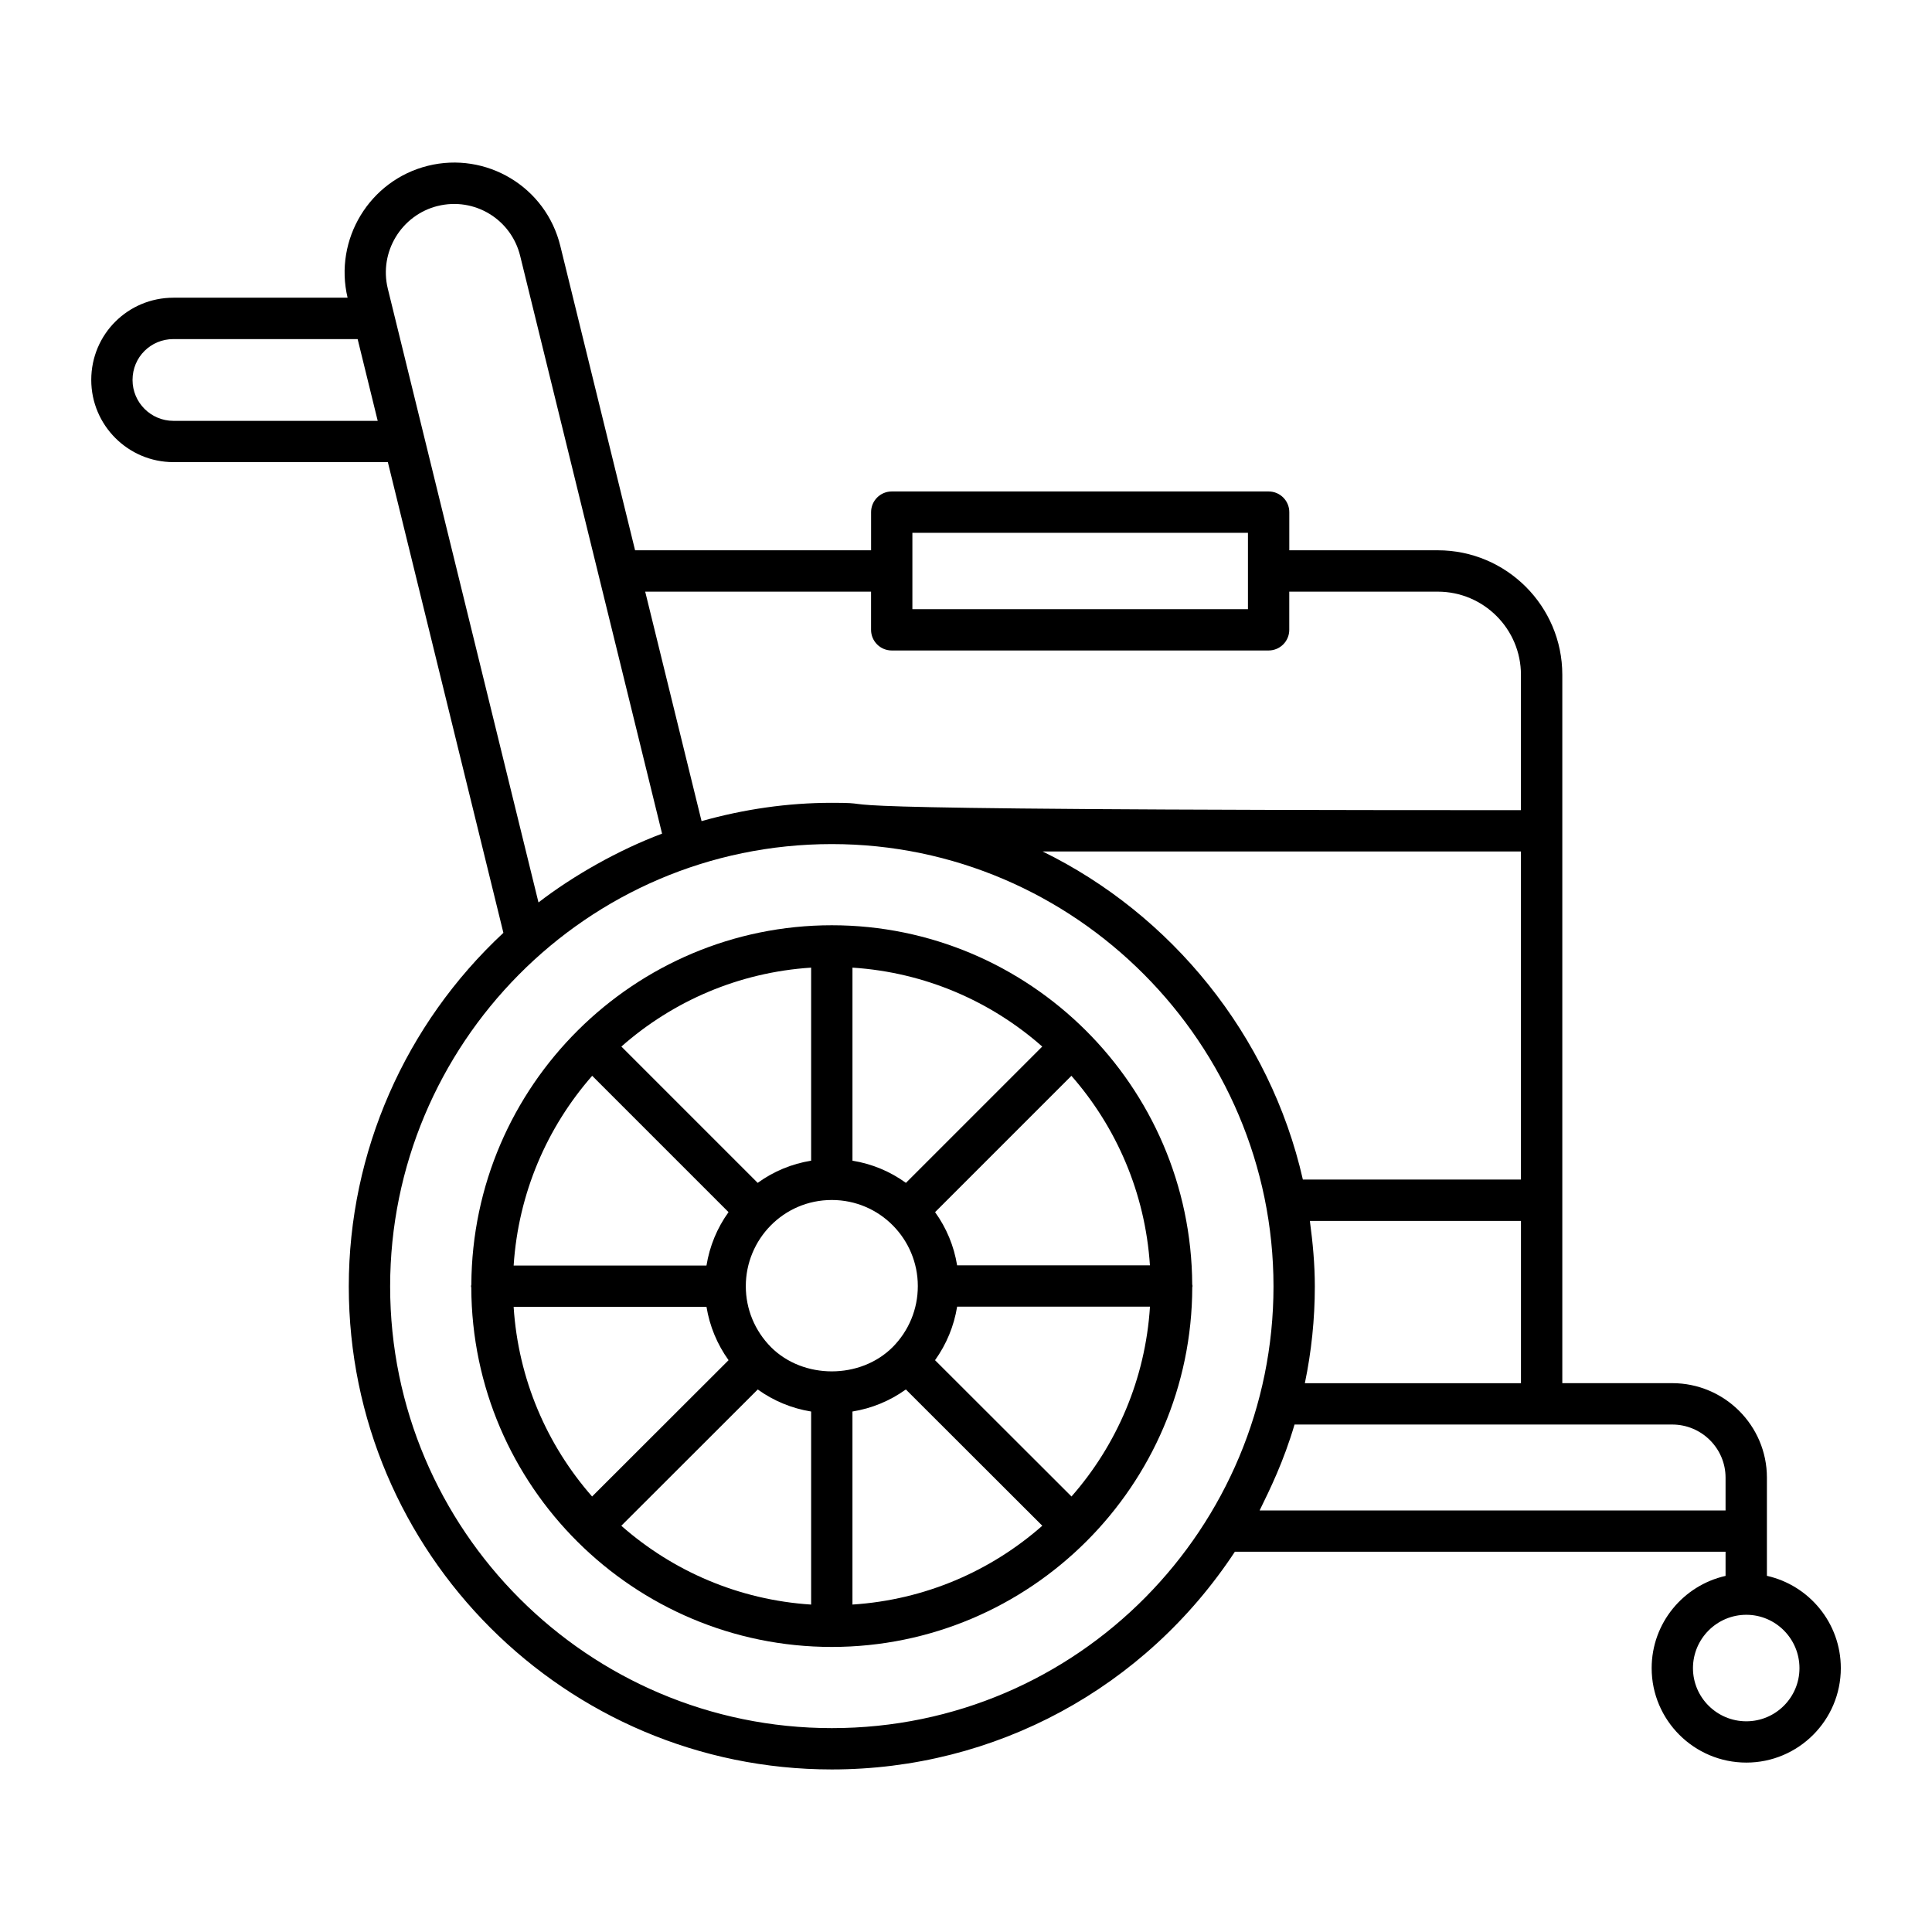 <?xml version="1.0" encoding="UTF-8"?>
<!-- Uploaded to: SVG Repo, www.svgrepo.com, Generator: SVG Repo Mixer Tools -->
<svg fill="#000000" width="800px" height="800px" version="1.1" viewBox="144 144 512 512" xmlns="http://www.w3.org/2000/svg">
 <g>
  <path d="m189.96 266.47h56.824l30.621 124.74c-26.016 24.203-40.973 58.102-40.973 93.711 0 70.582 57.422 128 128 128 43.32 0 82.992-21.539 106.82-57.691h130.04v6.398c-11.188 2.523-19.586 12.504-19.586 24.441 0 13.805 11.258 25.035 25.094 25.035 13.805 0 25.035-11.23 25.035-25.035 0-11.957-8.402-21.953-19.586-24.457v-26.027c0-13.805-11.258-25.035-25.094-25.035h-29.129v-187.73c0-18.191-14.797-32.988-32.984-32.988h-39.367v-10.113c0-3.023-2.453-5.477-5.477-5.477h-99.875c-3.023 0-5.477 2.453-5.477 5.477v10.113h-62.543l-19.793-80.566c-3.82-15.832-19.707-25.168-35.141-21.324-15.434 3.84-24.93 19.492-21.258 34.953h-46.145c-12.035 0-21.785 9.656-21.785 21.789 0 12.012 9.77 21.785 21.785 21.785zm174.48 335.5c-64.539 0-117.05-52.508-117.05-117.05 0-63.961 51.875-117.23 117.05-117.23 64.602 0 117.05 53.062 117.05 117.23-0.004 63.629-51.48 117.05-117.05 117.05zm55.867-232.32h126.76v86.945h-57.793c-8.711-38.379-34.996-70.336-68.969-86.945zm200.57 216.43c0 7.766-6.316 14.082-14.082 14.082-7.793 0-14.141-6.316-14.141-14.082 0-7.797 6.348-14.145 14.141-14.145 7.766 0 14.082 6.348 14.082 14.145zm-19.586-50.484v8.688h-123.48c2.773-5.668 6.34-12.898 9.254-22.77h100.08c7.797 0 14.145 6.316 14.145 14.082zm-111.49-25.035c1.734-8.348 2.641-16.938 2.641-25.633 0-5.906-0.543-11.68-1.316-17.375h55.945v43.012zm-104.01-225.36h88.926v20.23h-88.926zm-10.953 15.594v10.113c0 3.023 2.453 5.477 5.477 5.477h99.875c3.023 0 5.477-2.453 5.477-5.477v-10.113h39.367c12.148 0 22.031 9.887 22.031 22.035v35.871c-212.56 0.023-163-1.949-182.63-1.949-11.715 0-23.285 1.695-34.516 4.852l-14.934-60.809zm-114.83-102.21c9.707-2.402 19.492 3.512 21.855 13.289l37.59 153.05c-11.527 4.316-23.539 11.129-32.75 18.23-48.688-198.34-36.355-148.09-39.938-162.68-2.356-9.676 3.586-19.492 13.242-21.895zm-70.051 35.277h48.82l5.32 21.668h-54.141c-5.977 0-10.832-4.859-10.832-10.836 0-6.055 4.824-10.832 10.832-10.832z"/>
  <path d="m459.95 484.39c-0.285-52.656-43.172-95.188-95.52-95.188-52.203 0-95.27 42.395-95.52 95.258-0.012 0.137-0.082 0.254-0.082 0.395 0 0.129 0.062 0.234 0.07 0.359 0.164 52.793 43.199 95.242 95.527 95.242 52.539 0 95.41-42.684 95.535-95.316 0.008-0.117 0.07-0.219 0.07-0.34 0-0.145-0.07-0.266-0.082-0.41zm-31.992 56.195-36.164-36.121c3.039-4.242 5.023-9.059 5.856-14.188h51.105c-1.219 19.215-8.836 36.68-20.797 50.309zm-147.84-50.254h51.109c0.836 5.106 2.82 9.898 5.852 14.133l-36.168 36.125c-11.949-13.617-19.566-31.062-20.793-50.258zm20.816-61.234 36.133 36.133c-3.031 4.211-5.012 9.016-5.844 14.148h-51.102c1.25-19.203 8.871-36.656 20.812-50.281zm47.391 71.914c-4.309-4.352-6.68-10.09-6.68-16.152 0-12.41 9.977-22.848 22.789-22.848 12.785 0 22.797 10.414 22.797 22.793v0.055c0 6.066-2.375 11.801-6.66 16.133-8.582 8.586-23.695 8.57-32.246 0.02zm35.754-43.539c-4.211-3.051-9.02-5.043-14.168-5.879v-51.16c19.219 1.242 36.676 8.906 50.293 20.914zm-25.121-5.879c-5.148 0.836-9.957 2.832-14.164 5.879l-36.125-36.125c13.617-12.008 31.074-19.672 50.289-20.914zm-14.148 60.633c4.211 3.027 9.012 5.012 14.148 5.844v51.16c-19.223-1.242-36.688-8.895-50.305-20.887zm25.098 5.84c5.133-0.832 9.934-2.812 14.152-5.844l36.16 36.117c-13.621 11.996-31.086 19.648-50.312 20.887zm27.738-38.738c-0.832-5.113-2.816-9.898-5.84-14.098l36.129-36.129c11.934 13.613 19.551 31.043 20.809 50.227z"/>
 </g>
</svg>